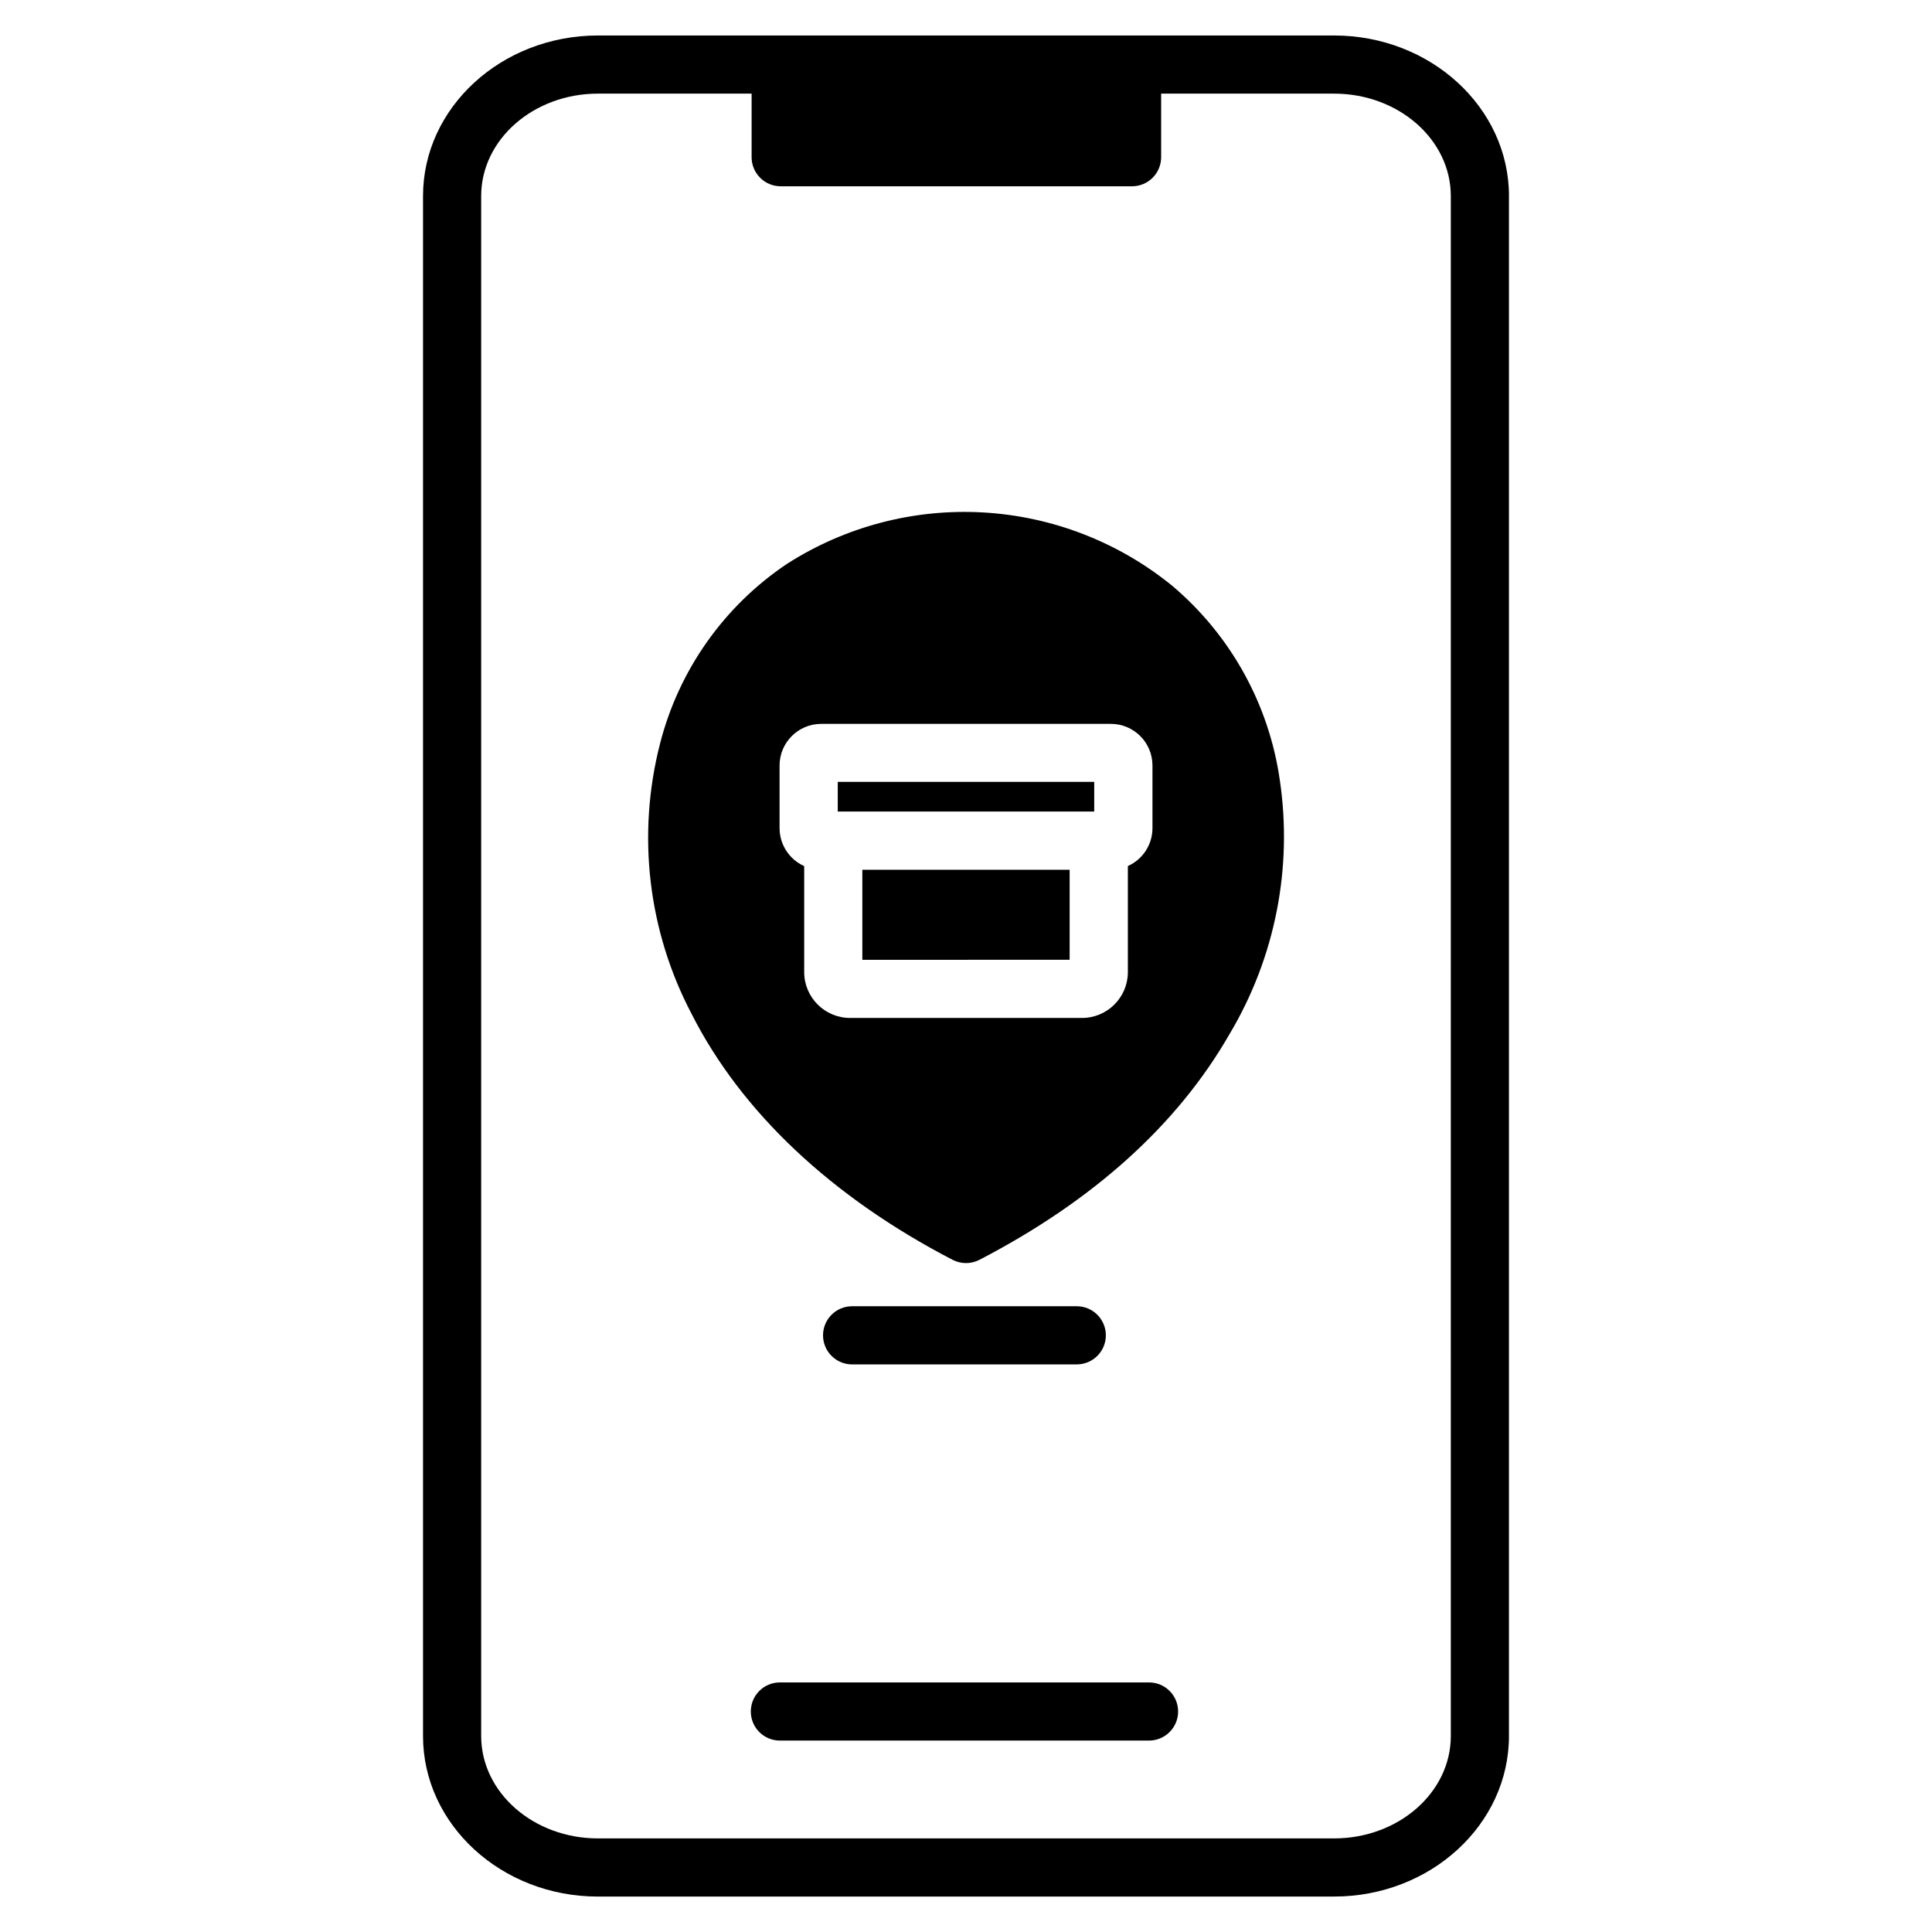 <?xml version="1.0" encoding="UTF-8"?>
<!-- Uploaded to: ICON Repo, www.iconrepo.com, Generator: ICON Repo Mixer Tools -->
<svg fill="#000000" width="800px" height="800px" version="1.1" viewBox="144 144 512 512" xmlns="http://www.w3.org/2000/svg">
 <path d="m372.53 374.49h54.934v23.863l-54.934 0.004zm56.824 131.09c4.258 0 7.707-3.449 7.707-7.703 0-4.258-3.449-7.707-7.707-7.707h-59.539c-4.254 0-7.703 3.449-7.703 7.707 0 4.254 3.449 7.703 7.703 7.703zm4.625-154.37h-67.965v7.859h67.965zm14.527 238.65h-97.828c-4.258 0-7.707 3.449-7.707 7.707 0 4.254 3.449 7.703 7.707 7.703h97.828c4.254 0 7.707-3.449 7.707-7.703 0-4.258-3.453-7.707-7.707-7.707zm95.383-393.91v408.11c0 23.469-20.793 42.547-46.352 42.547l-195.08 0.004c-25.555 0-46.352-19.09-46.352-42.547v-408.11c0-23.457 20.793-42.547 46.352-42.547h195.09c25.555 0 46.348 19.09 46.348 42.547zm-15.41 0c0-14.973-13.879-27.137-30.938-27.137h-45.828v16.848c0 4.254-3.445 7.699-7.699 7.707h-93.125c-2.043 0-4.004-0.812-5.449-2.258-1.445-1.445-2.258-3.406-2.258-5.449v-16.848h-40.73c-17.062 0-30.938 12.164-30.938 27.137v408.11c0 14.973 13.879 27.137 30.938 27.137h195.09c17.062 0 30.938-12.164 30.938-27.137zm-45.32 154.76c3.457 23.27-1.227 47.02-13.258 67.23-13.789 24.066-36.094 44.234-66.344 59.926-2.231 1.156-4.879 1.156-7.109 0-32.062-16.633-55.973-39.148-69.148-65.133-11.594-22.031-14.578-47.59-8.375-71.699 4.973-19.453 16.934-36.395 33.602-47.586 15.453-9.902 33.637-14.68 51.961-13.648s35.855 7.812 50.102 19.387c15.523 13.086 25.691 31.426 28.57 51.523zm-126.04 22.805v28.109c0.012 6.703 5.445 12.133 12.148 12.145h61.488c6.703-0.012 12.133-5.441 12.141-12.145v-28.109c3.965-1.77 6.519-5.707 6.519-10.047v-16.637c-0.02-6.082-4.957-11-11.039-10.996h-76.762c-6.082 0.008-11.012 4.938-11.02 11.02v16.648c0.016 4.332 2.57 8.254 6.523 10.023z"/>
</svg>